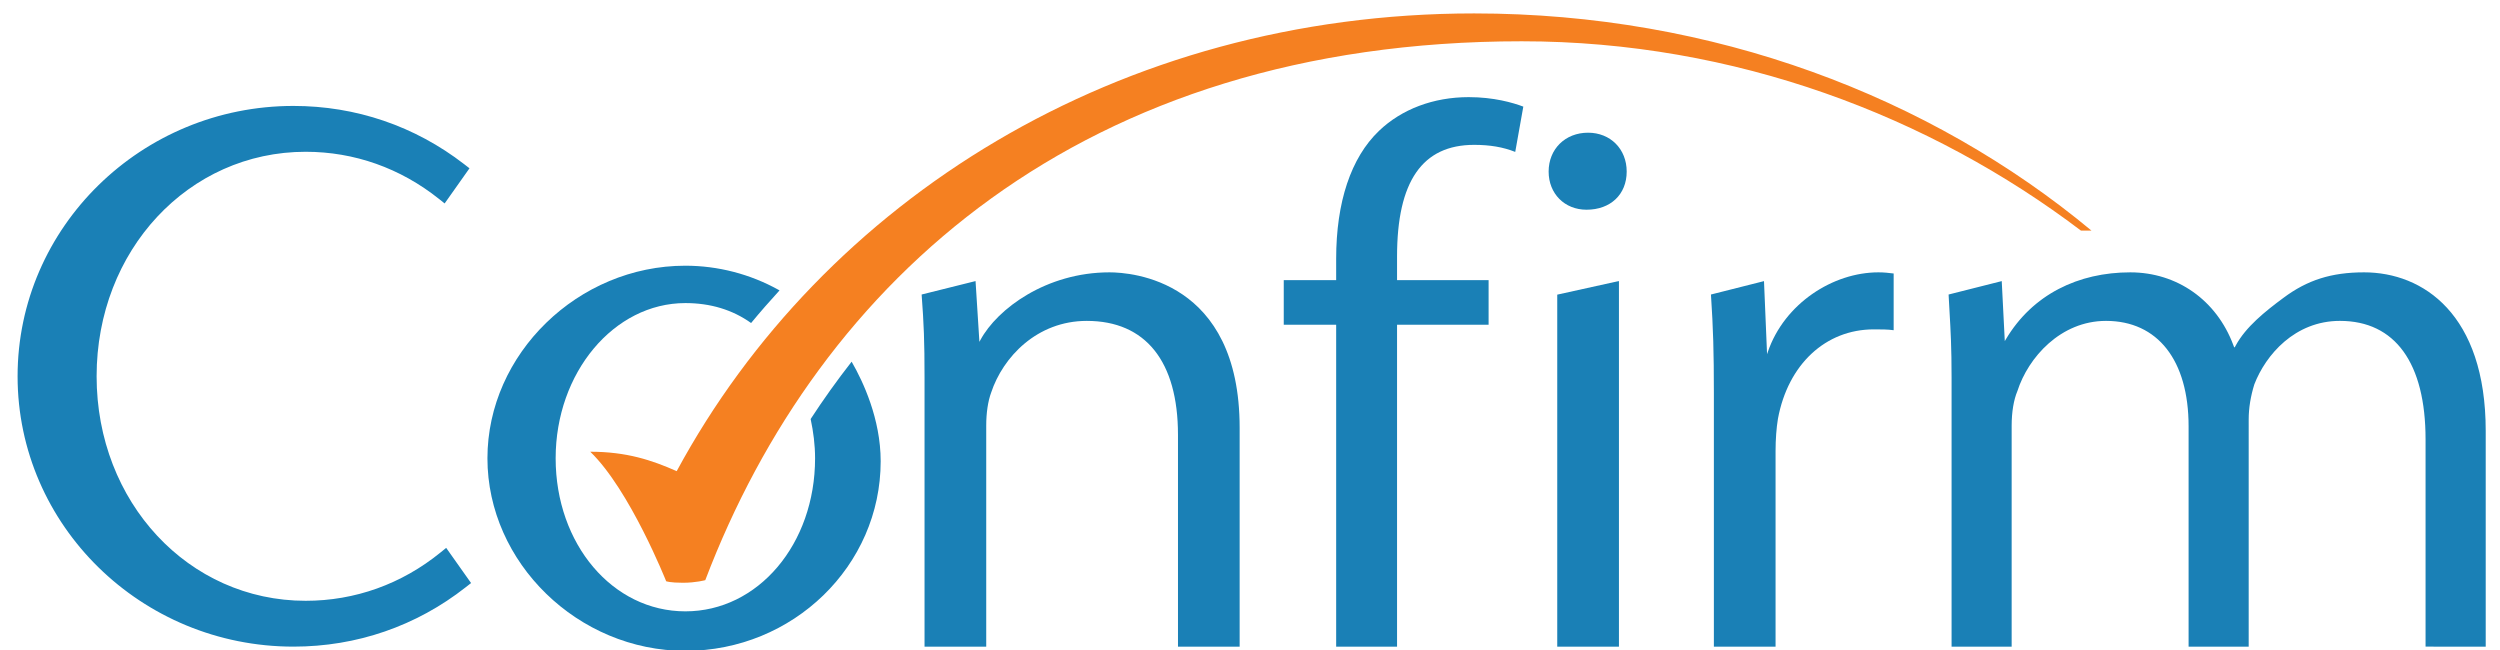 <?xml version="1.0" encoding="utf-8"?>
<!-- Generator: Adobe Illustrator 22.1.0, SVG Export Plug-In . SVG Version: 6.00 Build 0)  -->
<svg version="1.1" id="Layer_1" xmlns="http://www.w3.org/2000/svg" xmlns:xlink="http://www.w3.org/1999/xlink" x="0px" y="0px"
	 viewBox="0 0 350 91" style="enable-background:new 0 0 350 91;" xml:space="preserve">
<style type="text/css">
	.st0{fill:#1A80B6;}
	.st1{fill:#F58021;}
</style>
<path class="st0" d="M62.466,76.702l-0.793,0.644c-5.446,4.426-11.974,6.765-18.879,6.765c-16.412,0-29.268-13.806-29.268-31.43
	c0-17.625,12.856-31.432,29.268-31.432c6.799,0,13.254,2.283,18.665,6.601l0.791,0.632l3.478-4.92l-0.755-0.585
	c-6.892-5.329-15.153-8.146-23.889-8.146c-21.296,0-38.621,16.979-38.621,37.85c0,20.869,17.325,37.848,38.621,37.848
	c8.854,0,17.194-2.875,24.12-8.315l0.747-0.586L62.466,76.702z"/>
<path class="st0" d="M173.55,90.529V59.896c0-20.718-15.179-21.768-18.222-21.768c-8.834,0-15.713,5.101-18.07,9.47l-0.142,0.262
	l-0.54-8.51l-7.548,1.882c0.309,4.178,0.407,6.446,0.407,11.642v37.655h8.636v-30.95c0-1.769,0.244-3.404,0.686-4.607
	c1.651-4.994,6.436-10.048,13.392-10.048c8.234,0,12.768,5.664,12.768,15.947v29.658H173.55z"/>
<path class="st0" d="M212.133,21.268l1.131-6.341c-1.462-0.553-4.137-1.328-7.647-1.328c-4.927,0-9.39,1.681-12.57,4.733
	c-3.914,3.758-5.984,9.948-5.984,17.904v2.985h-7.338v6.242h7.338v45.067h8.524V45.462h12.817V39.22h-12.817v-3.31
	c0-10.517,3.532-15.63,10.798-15.63C208.596,20.28,210.442,20.595,212.133,21.268z"/>
<g>
	<polygon class="st0" points="218.014,41.251 218.014,90.529 226.652,90.529 226.652,39.342 	"/>
	<path class="st0" d="M222.114,29.36c3.364,0,5.623-2.145,5.623-5.339c0-3.154-2.275-5.443-5.408-5.443
		c-3.198,0-5.52,2.289-5.52,5.443C216.81,27.115,219.041,29.36,222.114,29.36z"/>
</g>
<path class="st0" d="M262.329,46.112c1.059,0,1.938,0,2.783,0.117V38.29c-0.685-0.084-1.339-0.162-2.129-0.162
	c-6.374,0-13.163,4.365-15.48,11.121l-0.115,0.337l-0.429-10.23l-7.426,1.876c0.316,4.825,0.409,8,0.409,13.805v35.492h8.637V63.142
	c0-1.622,0.122-3.264,0.332-4.508C250.313,51.024,255.578,46.112,262.329,46.112z"/>
<path class="st0" d="M348,90.529V60.333c0-16.372-8.794-22.205-17.024-22.205c-4.57,0-7.949,1.07-11.301,3.577
	c-2.561,1.892-5.266,4.067-6.664,6.651l-0.142,0.262h-0.089l-0.121-0.324c-2.343-6.27-7.869-10.166-14.424-10.166
	c-7.238,0-13.673,3.069-17.419,9.383l-0.145,0.245l-0.427-8.402l-7.44,1.879c0.042,0.835,0.086,1.592,0.127,2.314
	c0.163,2.836,0.291,5.076,0.291,9.327v37.655h8.411v-30.95c0-1.885,0.286-3.603,0.807-4.837c1.513-4.707,6.051-9.818,12.401-9.818
	c7.24,0,11.563,5.518,11.563,14.759v30.846h8.413V58.716c0-1.569,0.266-3.22,0.79-4.908c1.589-4.115,5.669-8.884,11.979-8.884
	c7.735,0,11.993,5.891,11.993,16.589v29.016H348z"/>
<g>
	<path class="st1" d="M292.808,32.286C270.188,13.497,239.876,1.879,206.38,1.879c-49.862,0-91.175,26.22-111.643,64.083
		c-3.488-1.543-7.016-2.72-12.103-2.72c5.542,5.339,10.629,18.132,10.629,18.132s0.535,0.213,2.349,0.213
		c1.814,0,3.127-0.364,3.127-0.364c15.966-41.96,52.737-75.443,114.31-75.443c29.875,0,57.169,10.51,78.284,26.505H292.808z"/>
</g>
<path class="st0" d="M119.228,50.637c-2.086,2.666-3.994,5.352-5.737,8.027c0.385,1.8,0.62,3.638,0.62,5.496
	c0,12.016-7.976,21.429-18.16,21.429c-10.184,0-18.16-9.413-18.16-21.429c0-11.981,8.147-21.729,18.16-21.729
	c3.52,0,6.614,0.942,9.202,2.792c1.287-1.56,2.62-3.077,3.981-4.567l-0.147-0.082c-3.977-2.207-8.484-3.375-13.036-3.375
	c-15.02,0-27.71,12.347-27.71,26.961s12.69,26.961,27.71,26.961c15.077,0,27.343-11.91,27.343-26.547
	c0-5.952-2.5-11.204-3.991-13.804L119.228,50.637z"/>
</svg>
